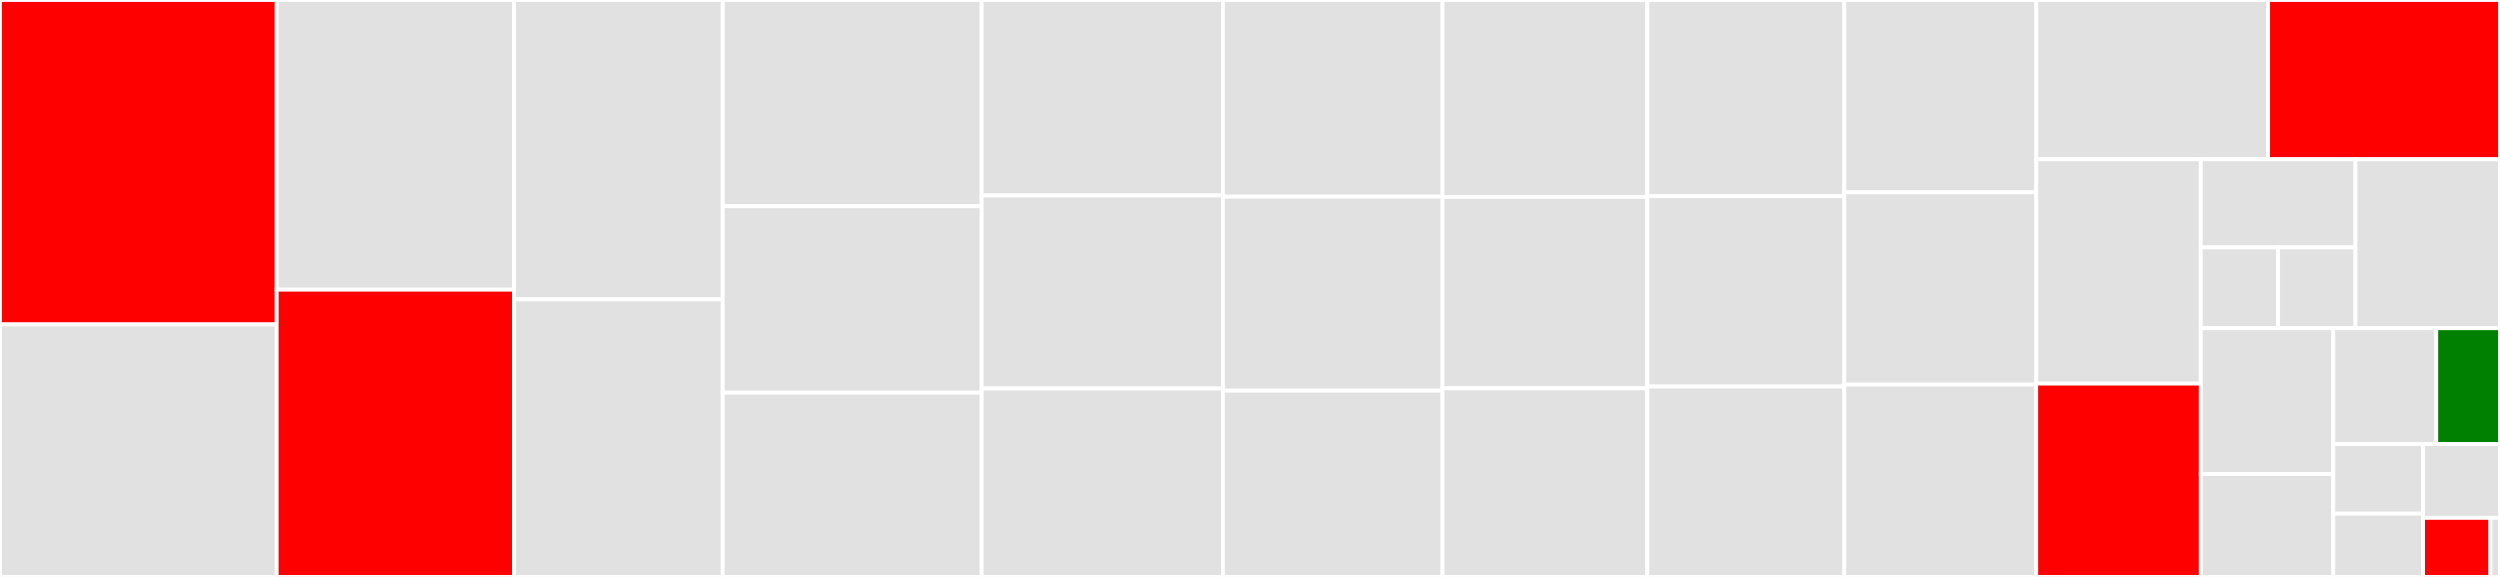 <svg baseProfile="full" width="650" height="150" viewBox="0 0 650 150" version="1.1"
xmlns="http://www.w3.org/2000/svg" xmlns:ev="http://www.w3.org/2001/xml-events"
xmlns:xlink="http://www.w3.org/1999/xlink">

<rect x="0" y="0" width="650" height="150" fill="#333333" stroke="none"/>

<style>rect.s{mask:url(#mask);}</style>
<defs>
  <pattern id="white" width="4" height="4" patternUnits="userSpaceOnUse" patternTransform="rotate(45)">
    <rect width="2" height="2" transform="translate(0,0)" fill="white"></rect>
  </pattern>
  <mask id="mask">
    <rect x="0" y="0" width="100%" height="100%" fill="url(#white)"></rect>
  </mask>
</defs>

<rect x="0" y="0" width="71.938" height="84.342" fill="red" stroke="white" stroke-width="1" class=" tooltipped" data-content="admin_service.go"><title>admin_service.go</title></rect>
<rect x="0" y="84.342" width="71.938" height="65.658" fill="#e1e1e1" stroke="white" stroke-width="1" class=" tooltipped" data-content="client.go"><title>client.go</title></rect>
<rect x="71.938" y="0" width="61.698" height="75.311" fill="#e1e1e1" stroke="white" stroke-width="1" class=" tooltipped" data-content="rbac_user_service.go"><title>rbac_user_service.go</title></rect>
<rect x="71.938" y="75.311" width="61.698" height="74.689" fill="red" stroke="white" stroke-width="1" class=" tooltipped" data-content="workspace_service.go"><title>workspace_service.go</title></rect>
<rect x="133.635" y="0" width="54.273" height="77.83" fill="#e1e1e1" stroke="white" stroke-width="1" class=" tooltipped" data-content="custom_entity_service.go"><title>custom_entity_service.go</title></rect>
<rect x="133.635" y="77.83" width="54.273" height="72.17" fill="#e1e1e1" stroke="white" stroke-width="1" class=" tooltipped" data-content="plugin_service.go"><title>plugin_service.go</title></rect>
<rect x="187.909" y="0" width="67.33" height="53.612" fill="#e1e1e1" stroke="white" stroke-width="1" class=" tooltipped" data-content="route_service.go"><title>route_service.go</title></rect>
<rect x="187.909" y="53.612" width="67.33" height="48.479" fill="#e1e1e1" stroke="white" stroke-width="1" class=" tooltipped" data-content="developer_service.go"><title>developer_service.go</title></rect>
<rect x="187.909" y="102.091" width="67.33" height="47.909" fill="#e1e1e1" stroke="white" stroke-width="1" class=" tooltipped" data-content="target_service.go"><title>target_service.go</title></rect>
<rect x="255.238" y="0" width="62.722" height="50.816" fill="#e1e1e1" stroke="white" stroke-width="1" class=" tooltipped" data-content="service_service.go"><title>service_service.go</title></rect>
<rect x="255.238" y="50.816" width="62.722" height="50.204" fill="#e1e1e1" stroke="white" stroke-width="1" class=" tooltipped" data-content="consumer_service.go"><title>consumer_service.go</title></rect>
<rect x="255.238" y="101.02" width="62.722" height="48.98" fill="#e1e1e1" stroke="white" stroke-width="1" class=" tooltipped" data-content="sni_service.go"><title>sni_service.go</title></rect>
<rect x="317.96" y="0" width="57.089" height="51.121" fill="#e1e1e1" stroke="white" stroke-width="1" class=" tooltipped" data-content="endpoint_permission_service.go"><title>endpoint_permission_service.go</title></rect>
<rect x="317.96" y="51.121" width="57.089" height="50.448" fill="#e1e1e1" stroke="white" stroke-width="1" class=" tooltipped" data-content="credentials_service.go"><title>credentials_service.go</title></rect>
<rect x="317.96" y="101.57" width="57.089" height="48.43" fill="#e1e1e1" stroke="white" stroke-width="1" class=" tooltipped" data-content="rbac_role_service.go"><title>rbac_role_service.go</title></rect>
<rect x="375.049" y="0" width="53.249" height="51.202" fill="#e1e1e1" stroke="white" stroke-width="1" class=" tooltipped" data-content="entity_permission_service.go"><title>entity_permission_service.go</title></rect>
<rect x="375.049" y="51.202" width="53.249" height="49.76" fill="#e1e1e1" stroke="white" stroke-width="1" class=" tooltipped" data-content="developer_role_service.go"><title>developer_role_service.go</title></rect>
<rect x="375.049" y="100.962" width="53.249" height="49.038" fill="#e1e1e1" stroke="white" stroke-width="1" class=" tooltipped" data-content="oauth2_auth_service.go"><title>oauth2_auth_service.go</title></rect>
<rect x="428.299" y="0" width="51.201" height="51.0" fill="#e1e1e1" stroke="white" stroke-width="1" class=" tooltipped" data-content="ca_certificate_service.go"><title>ca_certificate_service.go</title></rect>
<rect x="428.299" y="51.0" width="51.201" height="49.5" fill="#e1e1e1" stroke="white" stroke-width="1" class=" tooltipped" data-content="upstream_service.go"><title>upstream_service.go</title></rect>
<rect x="428.299" y="100.5" width="51.201" height="49.5" fill="#e1e1e1" stroke="white" stroke-width="1" class=" tooltipped" data-content="certificate_service.go"><title>certificate_service.go</title></rect>
<rect x="479.5" y="0" width="49.921" height="50.0" fill="#e1e1e1" stroke="white" stroke-width="1" class=" tooltipped" data-content="acl_service.go"><title>acl_service.go</title></rect>
<rect x="479.5" y="50.0" width="49.921" height="50.0" fill="#e1e1e1" stroke="white" stroke-width="1" class=" tooltipped" data-content="jwt_auth_service.go"><title>jwt_auth_service.go</title></rect>
<rect x="479.5" y="100.0" width="49.921" height="50.0" fill="#e1e1e1" stroke="white" stroke-width="1" class=" tooltipped" data-content="key_auth_service.go"><title>key_auth_service.go</title></rect>
<rect x="529.421" y="0" width="60.289" height="41.401" fill="#e1e1e1" stroke="white" stroke-width="1" class=" tooltipped" data-content="hmac_auth_service.go"><title>hmac_auth_service.go</title></rect>
<rect x="589.711" y="0" width="60.289" height="41.401" fill="red" stroke="white" stroke-width="1" class=" tooltipped" data-content="mtls_auth_service.go"><title>mtls_auth_service.go</title></rect>
<rect x="529.421" y="41.401" width="42.786" height="58.338" fill="#e1e1e1" stroke="white" stroke-width="1" class=" tooltipped" data-content="basic_auth_service.go"><title>basic_auth_service.go</title></rect>
<rect x="529.421" y="99.739" width="42.786" height="50.261" fill="red" stroke="white" stroke-width="1" class=" tooltipped" data-content="utils.go"><title>utils.go</title></rect>
<rect x="572.207" y="41.401" width="40.208" height="22.922" fill="#e1e1e1" stroke="white" stroke-width="1" class=" tooltipped" data-content="custom/entity_crud.go"><title>custom/entity_crud.go</title></rect>
<rect x="572.207" y="64.323" width="20.104" height="21.011" fill="#e1e1e1" stroke="white" stroke-width="1" class=" tooltipped" data-content="custom/entity.go"><title>custom/entity.go</title></rect>
<rect x="592.311" y="64.323" width="20.104" height="21.011" fill="#e1e1e1" stroke="white" stroke-width="1" class=" tooltipped" data-content="custom/registry.go"><title>custom/registry.go</title></rect>
<rect x="612.415" y="41.401" width="37.585" height="43.933" fill="#e1e1e1" stroke="white" stroke-width="1" class=" tooltipped" data-content="types.go"><title>types.go</title></rect>
<rect x="572.207" y="85.334" width="34.443" height="37.907" fill="#e1e1e1" stroke="white" stroke-width="1" class=" tooltipped" data-content="list.go"><title>list.go</title></rect>
<rect x="572.207" y="123.242" width="34.443" height="26.758" fill="#e1e1e1" stroke="white" stroke-width="1" class=" tooltipped" data-content="upstream_node_health_service.go"><title>upstream_node_health_service.go</title></rect>
<rect x="606.65" y="85.334" width="26.775" height="30.118" fill="#e1e1e1" stroke="white" stroke-width="1" class=" tooltipped" data-content="request.go"><title>request.go</title></rect>
<rect x="633.425" y="85.334" width="16.575" height="30.118" fill="green" stroke="white" stroke-width="1" class=" tooltipped" data-content="information_service.go"><title>information_service.go</title></rect>
<rect x="606.65" y="115.453" width="23.342" height="18.096" fill="#e1e1e1" stroke="white" stroke-width="1" class=" tooltipped" data-content="response.go"><title>response.go</title></rect>
<rect x="606.65" y="133.549" width="23.342" height="16.451" fill="#e1e1e1" stroke="white" stroke-width="1" class=" tooltipped" data-content="error.go"><title>error.go</title></rect>
<rect x="629.992" y="115.453" width="20.008" height="19.193" fill="#e1e1e1" stroke="white" stroke-width="1" class=" tooltipped" data-content="exists.go"><title>exists.go</title></rect>
<rect x="629.992" y="134.646" width="17.507" height="15.354" fill="red" stroke="white" stroke-width="1" class=" tooltipped" data-content="credentials.go"><title>credentials.go</title></rect>
<rect x="647.499" y="134.646" width="2.501" height="15.354" fill="#e1e1e1" stroke="white" stroke-width="1" class=" tooltipped" data-content="tag_service.go"><title>tag_service.go</title></rect>
</svg>
